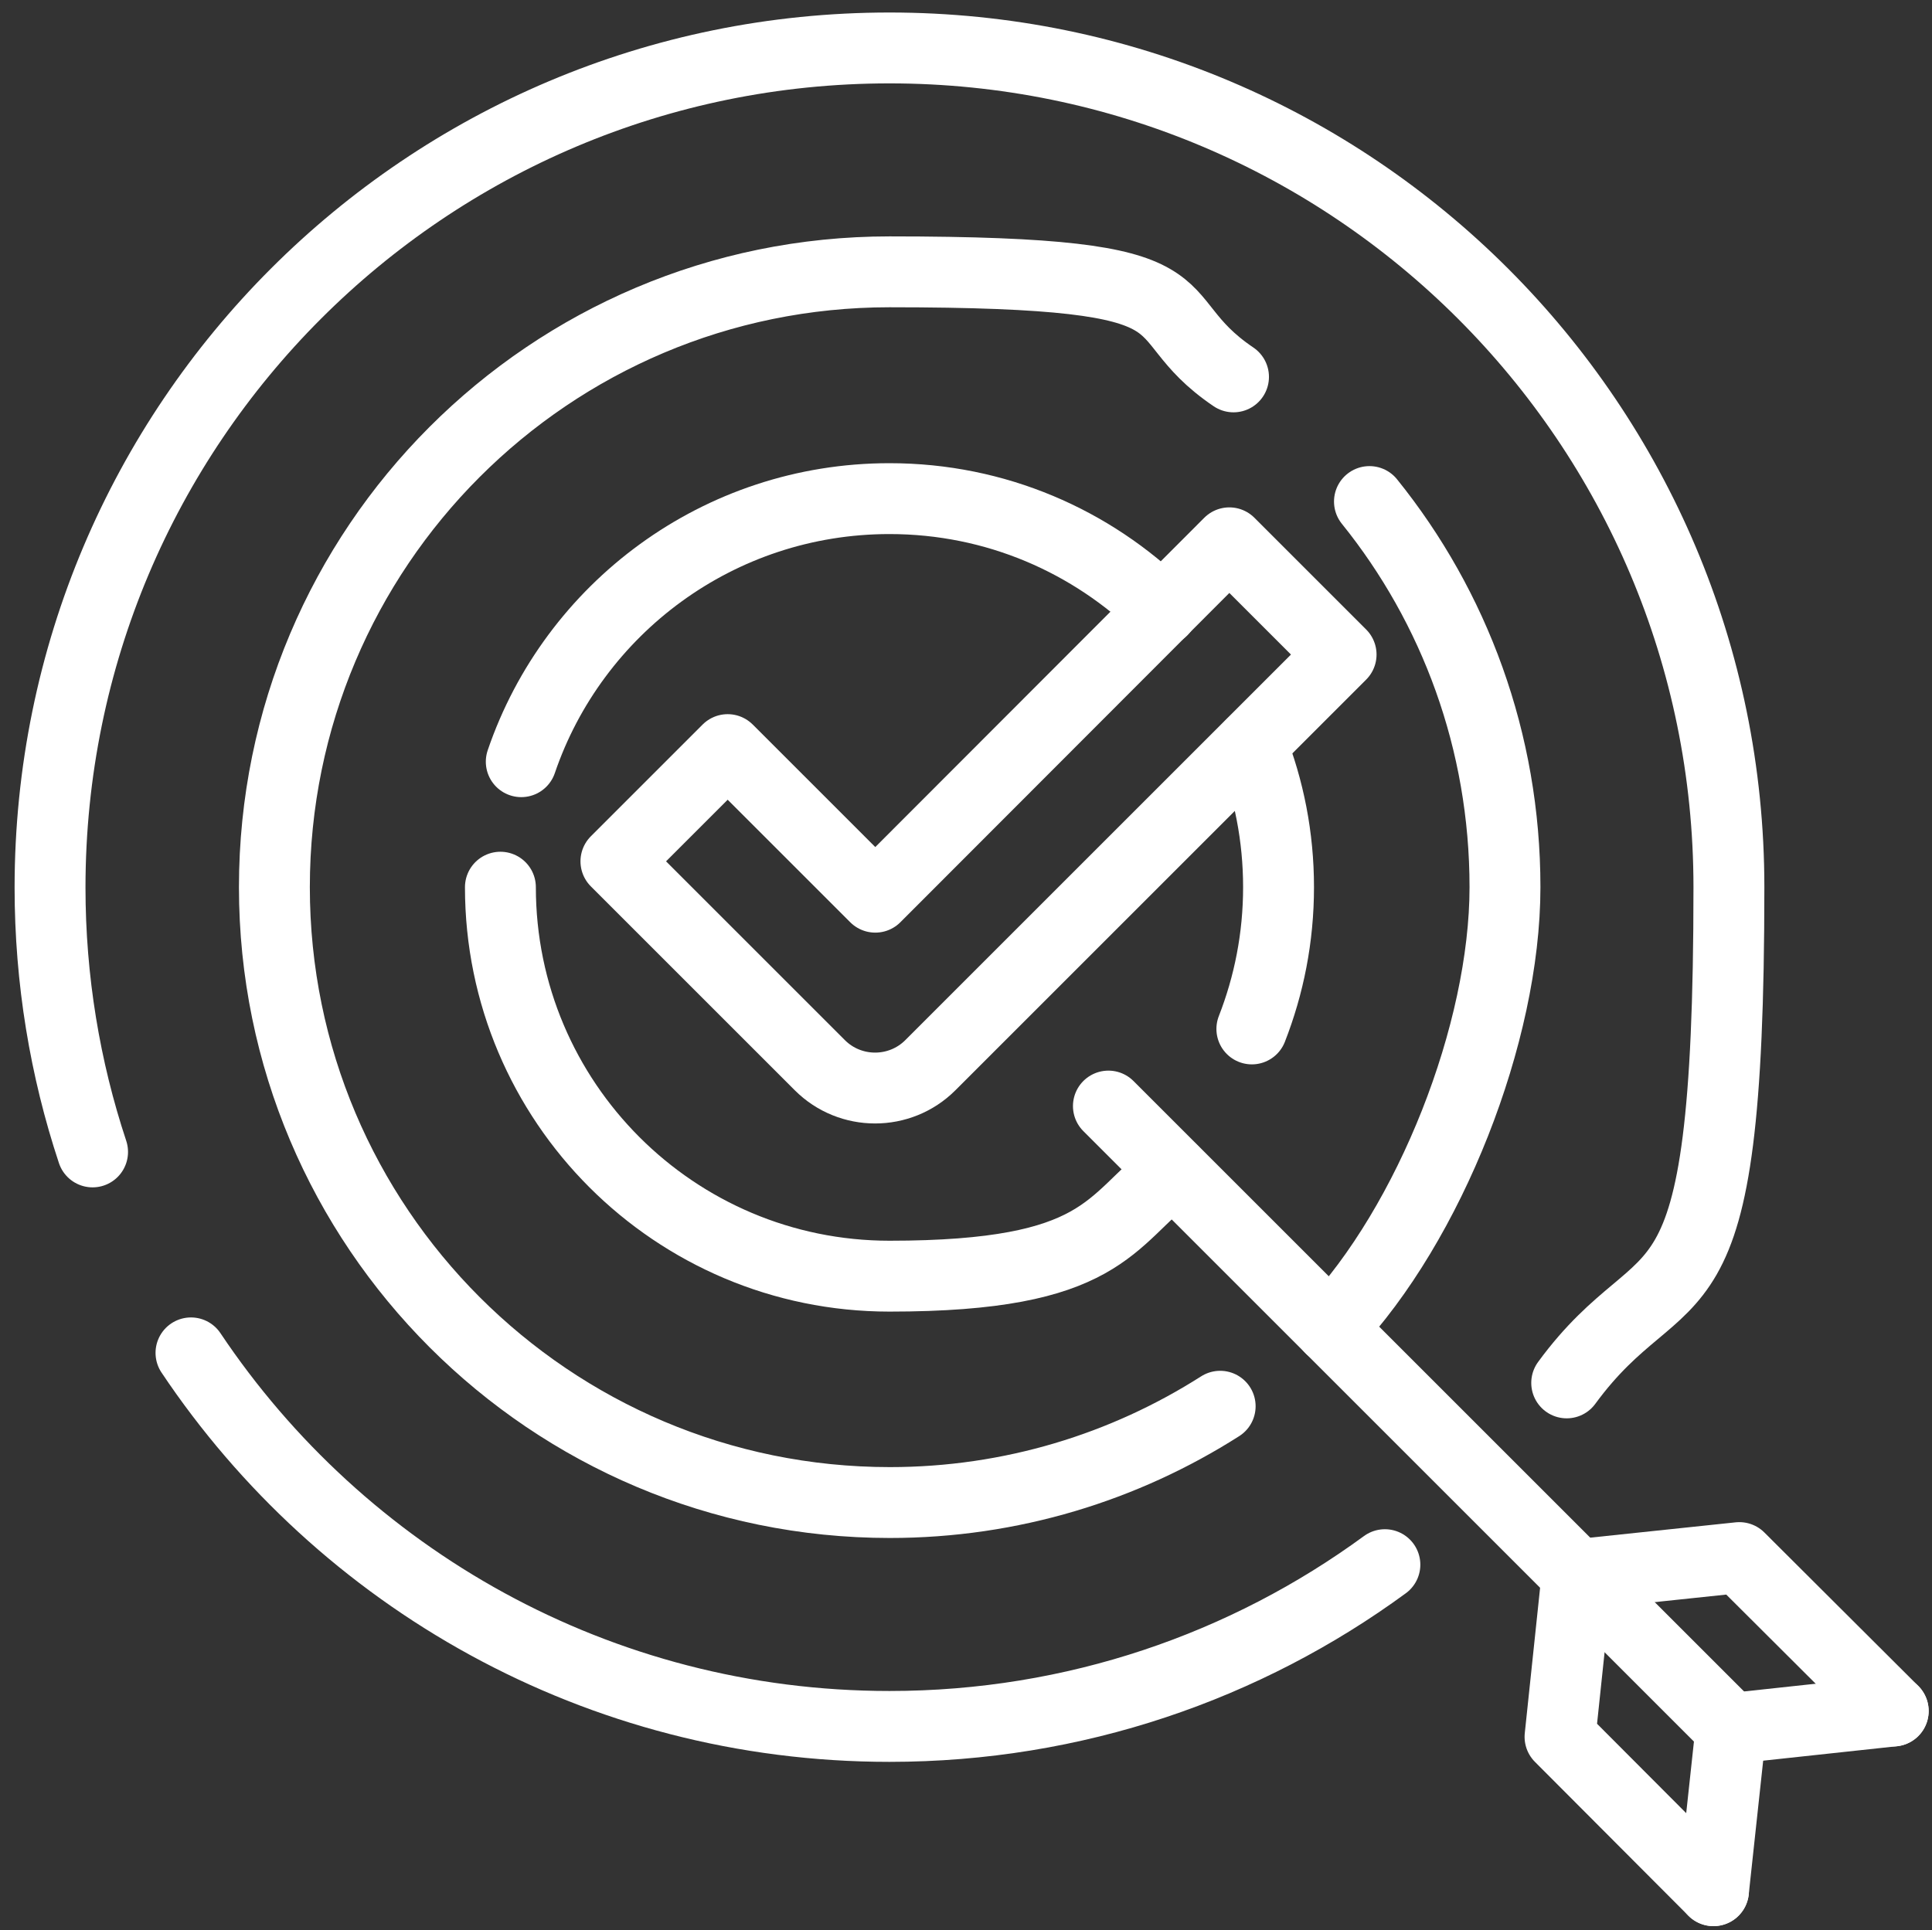 <?xml version="1.0" encoding="UTF-8"?>
<svg id="_x30_3" xmlns="http://www.w3.org/2000/svg" version="1.1" viewBox="0 0 463.3 463">
  <rect x="0" y="0" width="463.3" height="463" fill="#333333" stroke="none"/>
  <!-- Generator: Adobe Illustrator 29.0.0, SVG Export Plug-In . SVG Version: 2.1.0 Build 186)  -->
  <defs>
    <style>
      .st0 {
        fill: none;
        stroke: #fff;
        stroke-linecap: round;
        stroke-linejoin: round;
        stroke-width: 17px;
      }
    </style>
  </defs>
  <line class="st0" x1="454" y1="410.4" x2="415.1" y2="414.6"/>
  <line class="st0" x1="410.9" y1="453.5" x2="415.1" y2="414.6"/>
  <g>
    <polyline class="st0" points="378.2 377.7 417.1 373.6 454 410.4"/>
    <polyline class="st0" points="378.2 377.7 374.1 416.6 410.9 453.5"/>
  </g>
  <path class="st0" d="M300.1,178.6c4.2,10.6,6.5,22.1,6.5,34.2s-2.3,23.5-6.4,34"/>
  <path class="st0" d="M120,212.8c0,51.5,41.8,93.3,93.3,93.3s52.5-13.1,68-25.2"/>
  <path class="st0" d="M278.7,146.4c-16.9-16.6-39.9-26.8-65.4-26.8-41,0-75.8,26.4-88.3,63.1"/>
  <path class="st0" d="M328.4,120.3c20.4,25.3,32.5,57.5,32.5,92.5s-18,80.6-41.8,105.8"/>
  <path class="st0" d="M292.6,337.3c-22.9,14.6-50.1,23.1-79.2,23.1-81.5,0-147.6-66.1-147.6-147.6S131.8,65.2,213.3,65.2s59,9.3,82.5,25.2"/>
  <path class="st0" d="M22.2,276.3c-6.6-19.9-10.2-41.3-10.2-63.4C12,101.6,102.1,11.5,213.3,11.5s201.3,90.1,201.3,201.3-14.5,85.6-38.9,118.9"/>
  <path class="st0" d="M332.1,375.3c-33.3,24.4-74.4,38.8-118.8,38.8-69.9,0-131.4-35.6-167.5-89.6"/>
  <line class="st0" x1="265.8" y1="265.3" x2="415.1" y2="414.6"/>
  <path class="st0" d="M321.6,157l-98.5,98.5c-7.3,7.3-19.2,7.3-26.5,0l-48.9-48.9,26.8-26.8,35.4,35.4h0l84.9-85,26.8,26.8Z"/>
</svg>